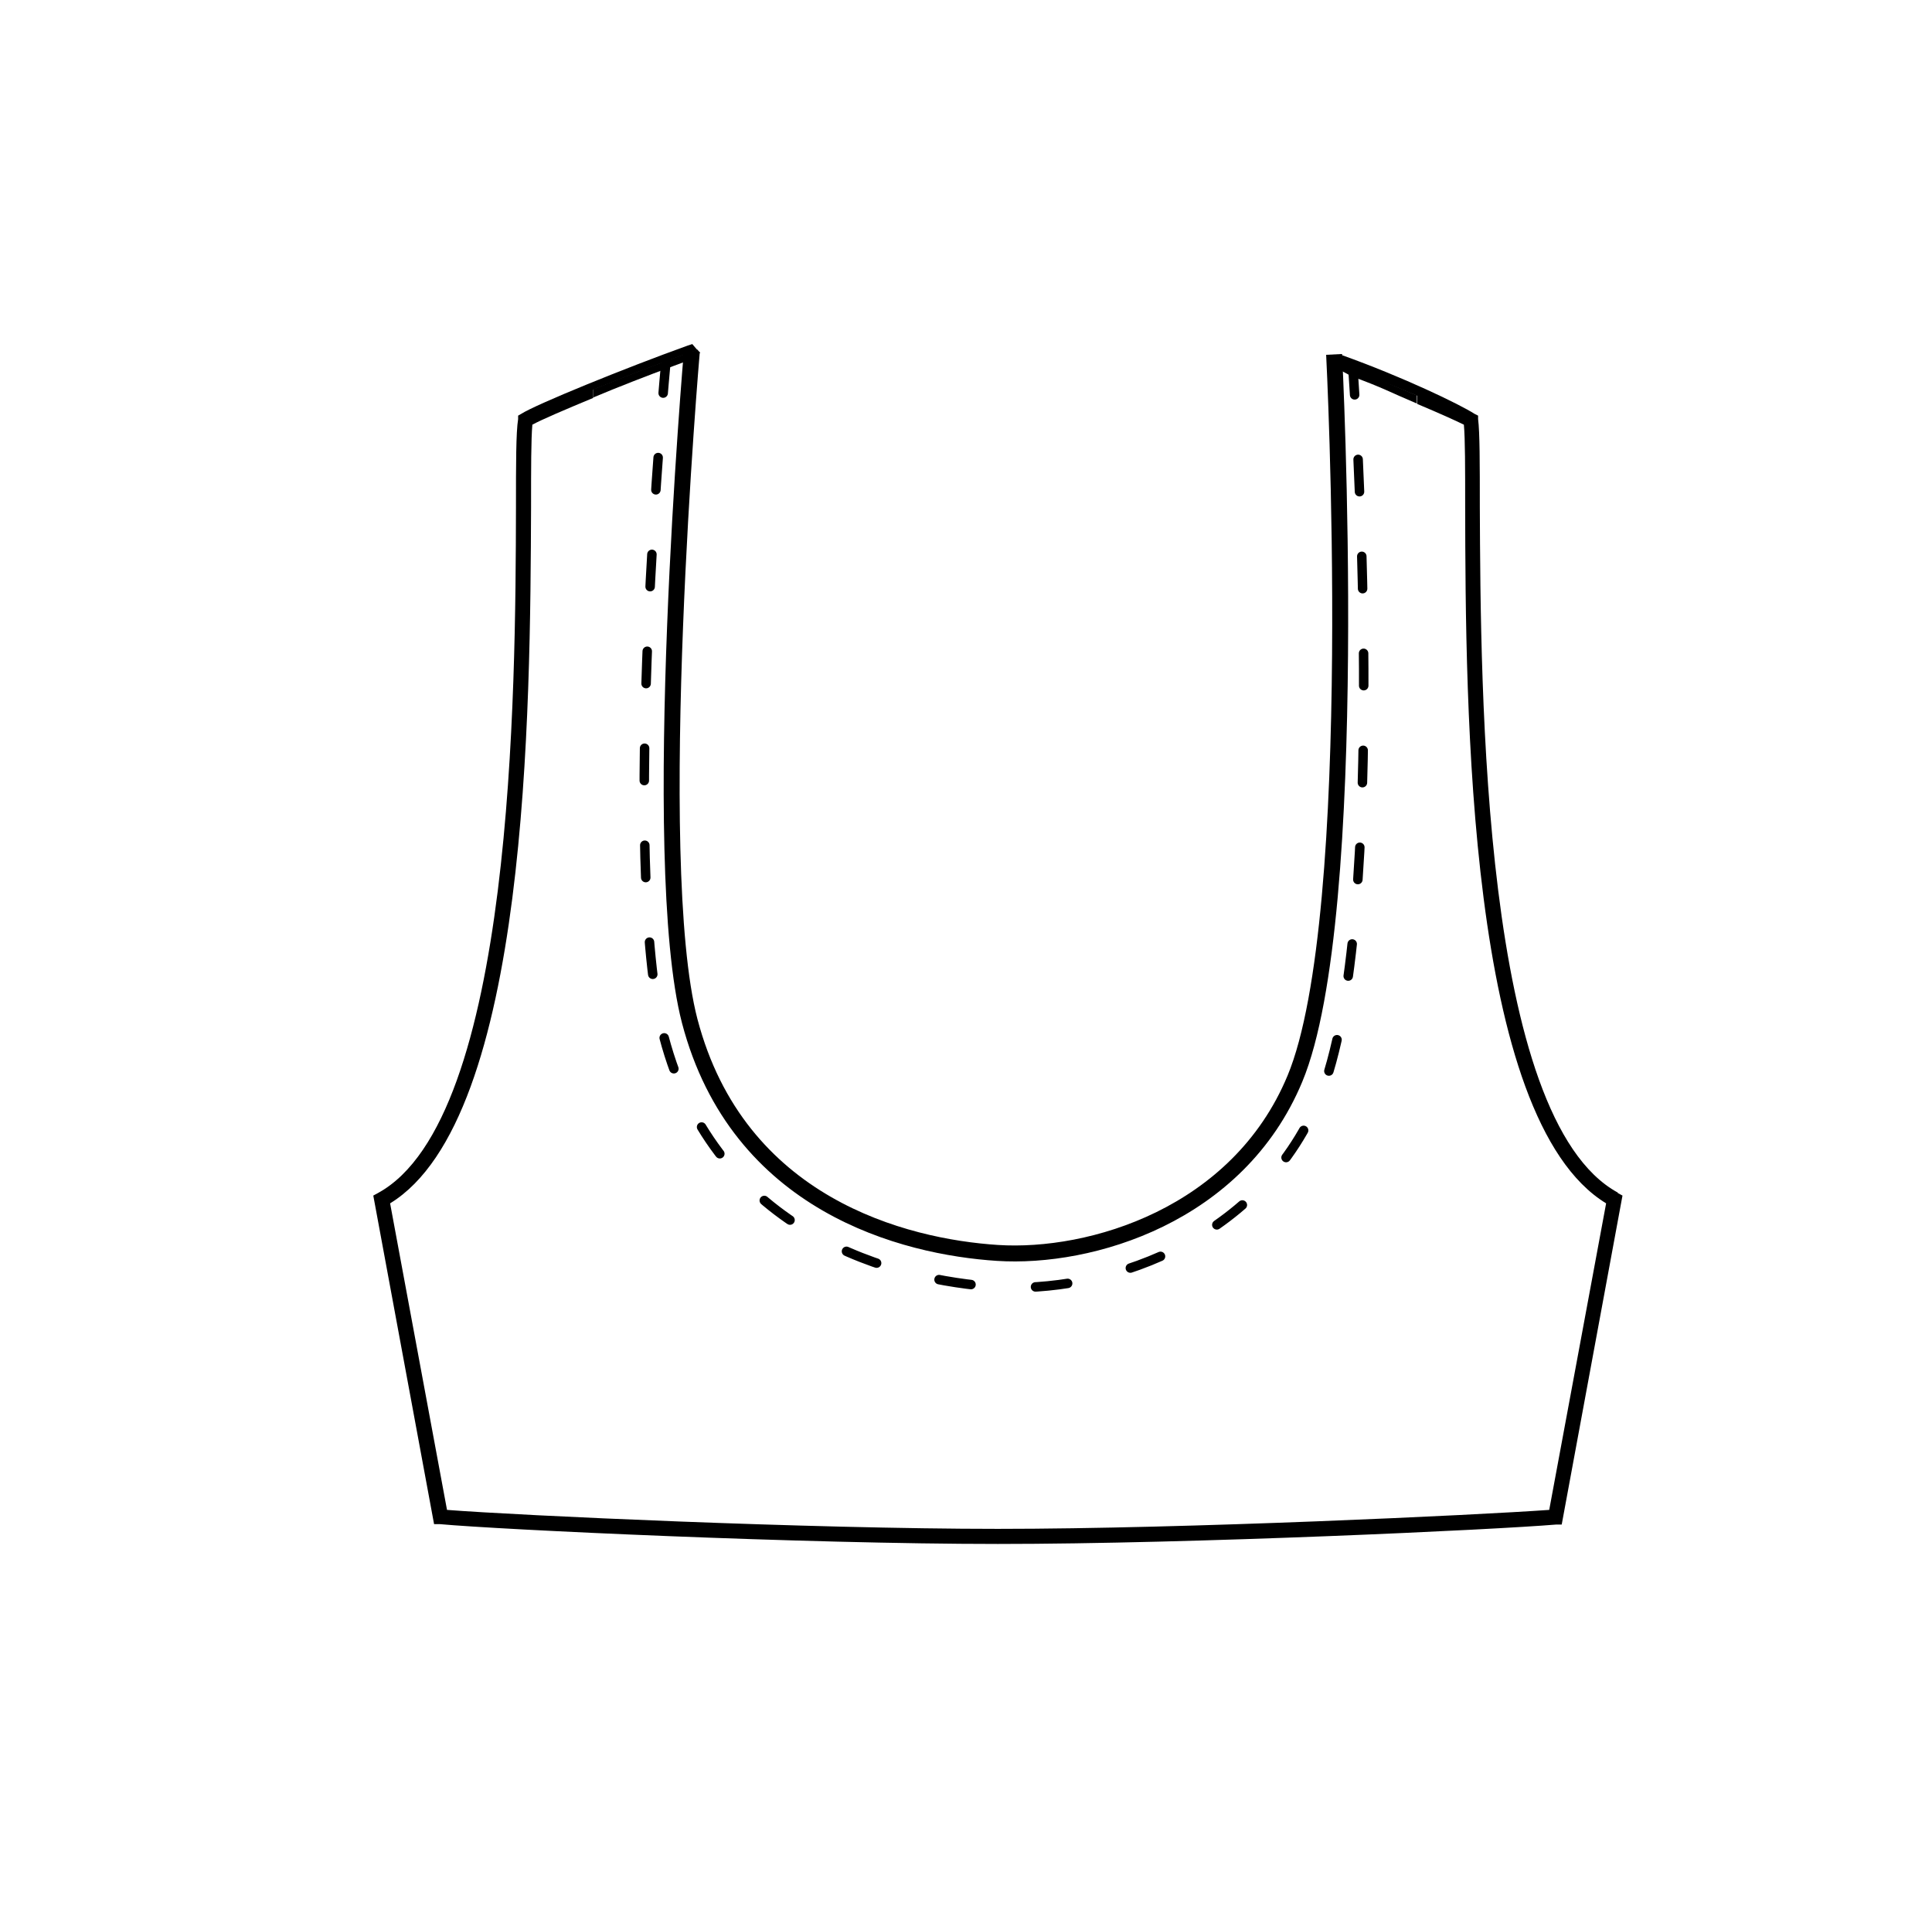 <svg viewBox="0 0 44.82 44.3" xmlns="http://www.w3.org/2000/svg" data-name="Layer 1" id="Layer_1">
  <defs>
    <style>
      .cls-1 {
        stroke-dasharray: .75 1.5;
        stroke-linecap: round;
        stroke-width: .22px;
      }

      .cls-1, .cls-2 {
        fill: none;
        stroke: #000;
        stroke-miterlimit: 10;
      }

      .cls-2 {
        stroke-width: .37px;
      }
    </style>
  </defs>
  <g>
    <path d="M31.13,10.69c-.11.05-.22.1-.33.15"></path>
    <path d="M37.53,27.66c-3.15-1.72-3.18-11.66-3.2-15.9,0-1,0-1.73-.04-2.04v-.08s-.08-.04-.08-.04c-.34-.22-1.67-.86-3.07-1.36h-.17s-.13.16-.13.16l.18.06c.82.29,1.09.4,1.86.72,0,.06,0,.13,0,.19.5.21.9.39,1.08.48.03.33.03,1.01.03,1.91.01,4.62.04,14.18,3.27,16.15l-1.32,7.11c-1.68.12-8.42.44-12.79.44s-11.11-.31-12.78-.44l-1.32-7.11c3.22-1.97,3.25-11.52,3.27-16.14,0-.91,0-1.58.03-1.92.22-.12.76-.35,1.41-.62,0-.06,0-.13,0-.19.71-.29,1.54-.61,2.24-.86l.18-.06-.12-.14-.12.04c-1.42.51-3.51,1.36-3.85,1.58l-.07.04v.08c-.05.31-.05,1.04-.05,2.05-.01,4.24-.05,14.18-3.2,15.9l-.11.06,1.41,7.62h.13c1.42.13,8.44.46,12.95.46s11.53-.33,12.95-.45h.13s1.41-7.63,1.41-7.63l-.11-.06Z"></path>
    <path d="M31.36,8.73c.74.27.87.36,1.51.63,0-.06,0-.13,0-.19-.77-.32-1.08-.47-1.9-.77l-.04-.06-.06.07.12.12"></path>
    <path d="M16.13,8.3l.11-.12-.06-.07-.18.06c-.7.25-1.53.57-2.24.86,0,.06,0,.13,0,.19.57-.24,1.24-.5,1.86-.73"></path>
  </g>
  <path d="M16.05,8.15s-1.02,11.81-.05,15.53c1.12,4.27,4.98,5.24,7.14,5.38s5.58-.87,6.9-4.04c1.58-3.79.91-16.8.91-16.8" class="cls-2"></path>
  <path d="M15.45,8.37s-1.1,11.65-.05,15.67c1.21,4.62,5.39,5.66,7.73,5.81s6.04-.94,7.47-4.36c1.71-4.09.79-16.89.79-16.89" class="cls-1"></path>
</svg>